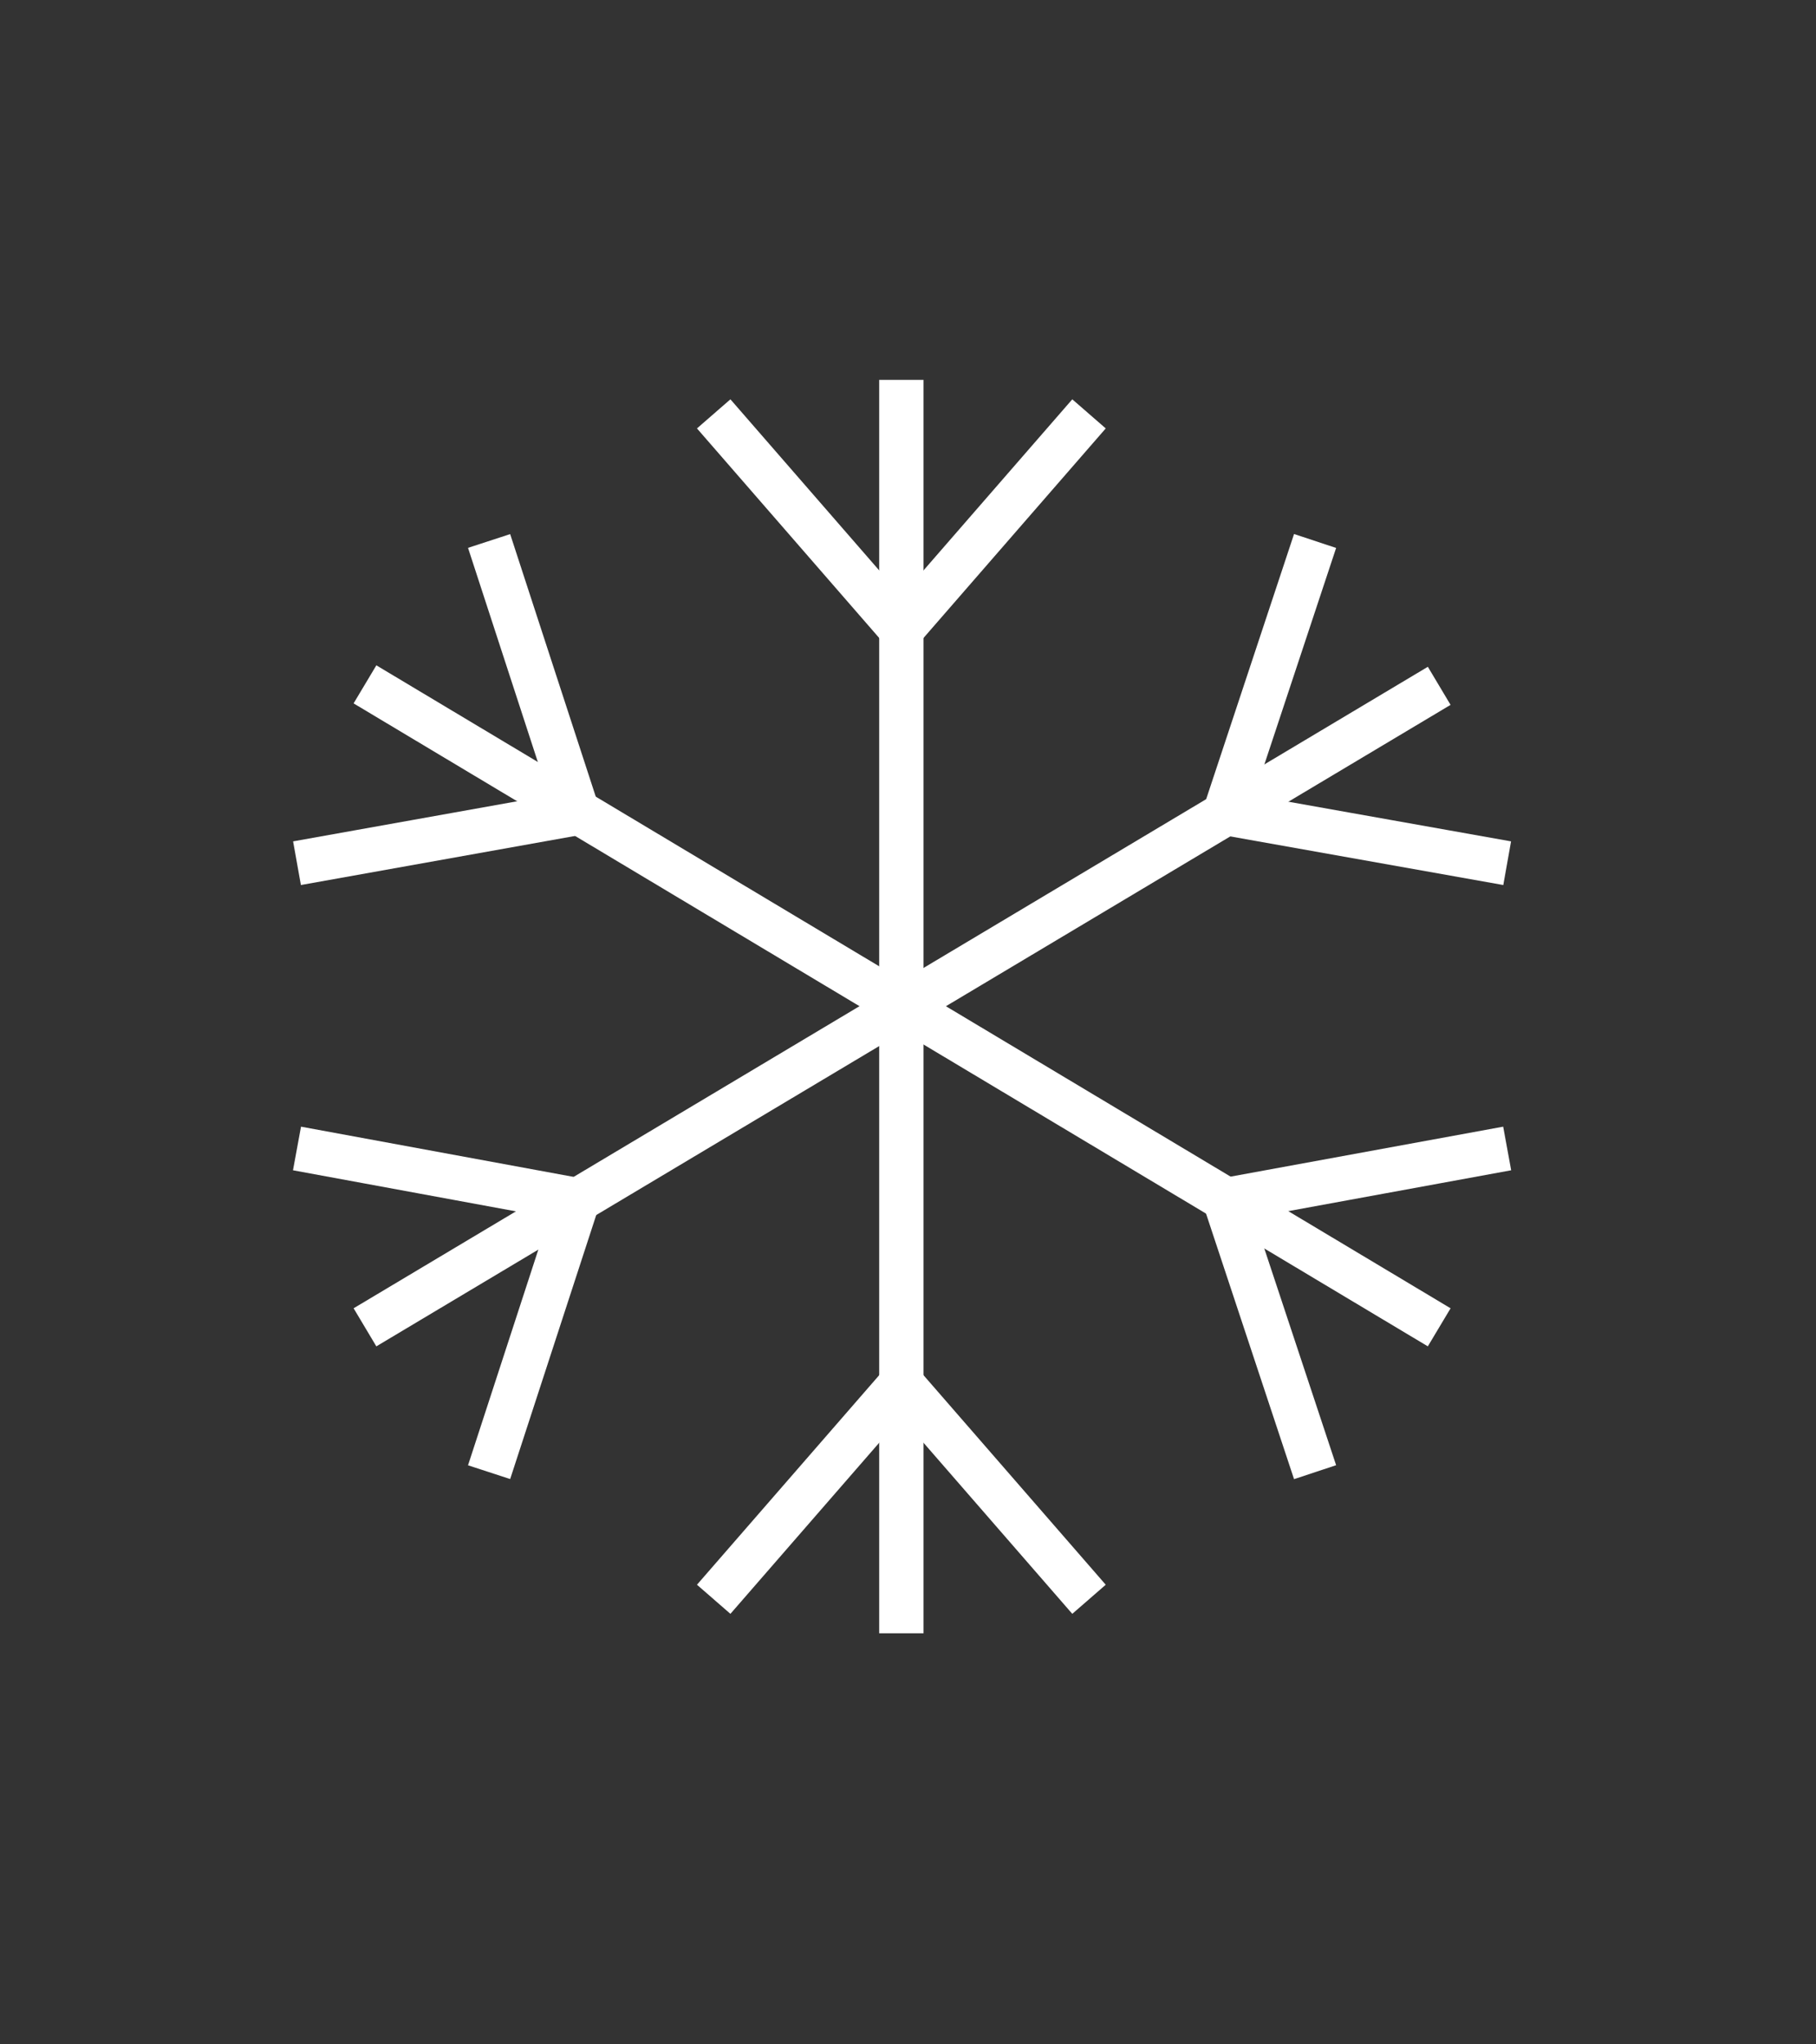 <?xml version="1.0" encoding="utf-8"?>
<!-- Generator: Adobe Illustrator 27.0.1, SVG Export Plug-In . SVG Version: 6.00 Build 0)  -->
<svg version="1.1" id="Layer_1" xmlns="http://www.w3.org/2000/svg" xmlns:xlink="http://www.w3.org/1999/xlink" x="0px" y="0px"
	 viewBox="0 0 122.9 138.3" style="enable-background:new 0 0 122.9 138.3;" xml:space="preserve">
<rect x="0" y="0" width="122.9" height="138.3" fill="#333333" stroke="none"/>
<style type="text/css">
	.st0{fill:none;stroke:#FFFFFF;stroke-width:3;stroke-miterlimit:10;}
</style>
<g id="cooling">
	<g>
		<g>
			<g>
				<line class="st0" x1="61" y1="25.7" x2="61" y2="110.5"/>
			</g>
			<polyline class="st0" points="73.7,28 61,42.6 48.3,28 			"/>
			<polyline class="st0" points="48.3,108.2 61,93.6 73.7,108.2 			"/>
		</g>
	</g>
	<g>
		<g>
			<g>
				<line class="st0" x1="97.4" y1="46.4" x2="24.7" y2="89.8"/>
			</g>
			<polyline class="st0" points="102,58.4 82.9,55 89,36.6 			"/>
			<polyline class="st0" points="20.1,77.7 39.1,81.2 33.1,99.6 			"/>
		</g>
	</g>
	<g>
		<g>
			<g>
				<line class="st0" x1="97.4" y1="89.8" x2="24.7" y2="46.3"/>
			</g>
			<polyline class="st0" points="102,77.7 82.9,81.2 89,99.6 			"/>
			<polyline class="st0" points="20.1,58.4 39.1,55 33.1,36.6 			"/>
		</g>
	</g>
</g>
</svg>
